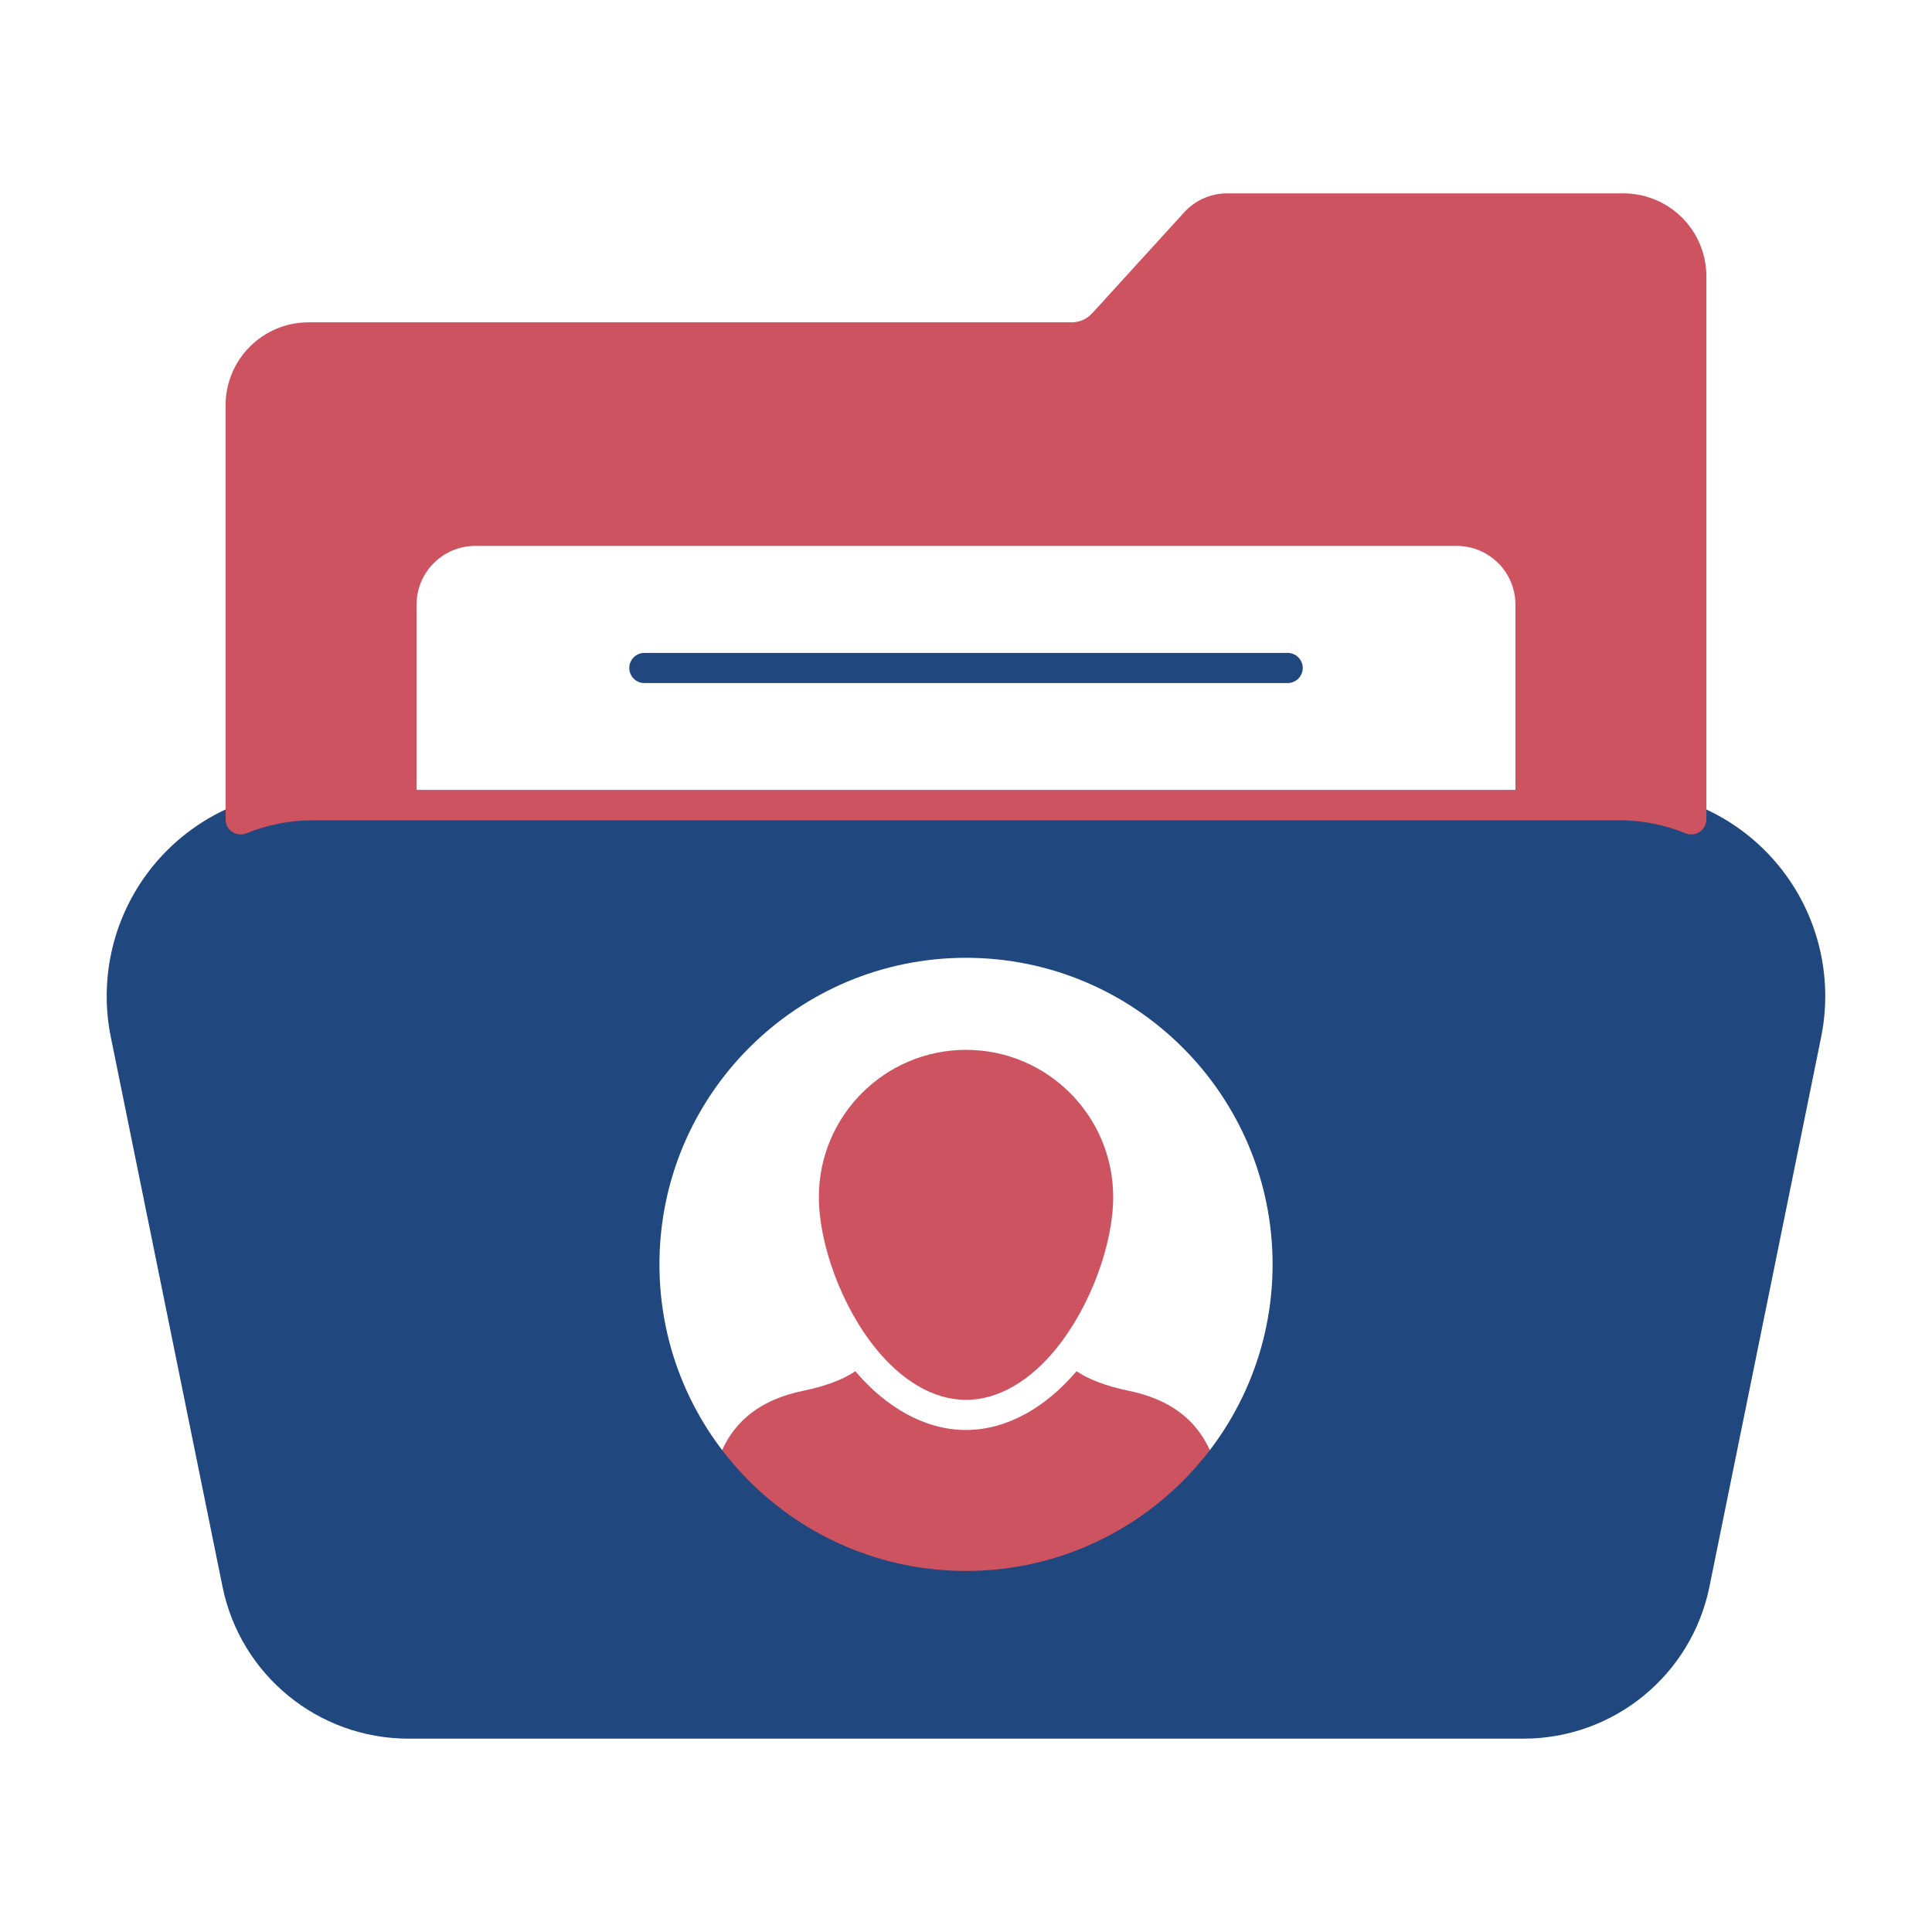 <?xml version="1.0" encoding="UTF-8"?><svg id="Layer_1" xmlns="http://www.w3.org/2000/svg" viewBox="0 0 512 512"><defs><style>.cls-1{fill:#20477e;}.cls-1,.cls-2{fill-rule:evenodd;}.cls-2{fill:#cd5360;}</style></defs><path class="cls-2" d="m285.3,363.39c3.1,2.08,7.52,3.88,13.89,5.2,15.17,3.15,21.44,12.09,23.77,22.97.27,1.26-.08,2.57-.95,3.52-16.33,17.95-39.87,29.22-66.02,29.22s-49.69-11.27-66.02-29.22c-.87-.95-1.22-2.26-.95-3.52,2.34-10.88,8.61-19.82,23.77-22.97,6.37-1.32,10.79-3.12,13.89-5.2,8.18,9.66,18.54,15.57,29.3,15.57s21.12-5.91,29.3-15.57Z"/><path class="cls-2" d="m256,278.22c21.53,0,39.01,17.48,39.01,39.01,0,12.36-5.98,29.01-15.24,40.34-6.62,8.09-14.93,13.41-23.76,13.41s-17.14-5.32-23.76-13.41c-9.27-11.33-15.24-27.97-15.24-40.34,0-21.53,17.48-39.01,39.01-39.01h0Z"/><path class="cls-1" d="m482.62,274.85l-29.6,145.64c-4.76,23.43-25.37,40.27-49.28,40.27H108.25c-23.91,0-44.52-16.84-49.28-40.27l-29.6-145.64c-3.26-16.06.86-32.73,11.22-45.41,10.37-12.68,25.88-20.04,42.27-20.04h346.26c16.38,0,31.9,7.36,42.27,20.04,10.37,12.69,14.49,29.36,11.23,45.41h0Zm-226.62-21.02c-44.84,0-81.24,36.41-81.24,81.25s36.4,81.24,81.24,81.24,81.25-36.41,81.25-81.24-36.41-81.25-81.25-81.25Z"/><path class="cls-2" d="m429.13,217.39H82.87c-6.1,0-12.07,1.2-17.58,3.45-1.23.5-2.63.36-3.74-.38s-1.77-1.99-1.77-3.32v-109.73c0-12.15,9.85-21.99,21.99-21.99h202.22c2.08,0,4.06-.87,5.46-2.41l24.38-26.75c2.91-3.19,7.04-5.02,11.36-5.02h105.03c5.83,0,11.43,2.32,15.55,6.44,4.12,4.12,6.44,9.72,6.44,15.55v143.9c0,1.33-.66,2.57-1.77,3.32-1.1.74-2.51.89-3.74.38-5.52-2.25-11.48-3.45-17.58-3.45h0Zm-318.74-7.99h291.22v-49.15c0-8.6-6.98-15.58-15.58-15.58H125.97c-8.6,0-15.58,6.98-15.58,15.58v49.15Z"/><path class="cls-1" d="m170.76,181.02c-2.2,0-3.99-1.79-3.99-4s1.79-3.99,3.99-3.99h170.48c2.21,0,4,1.79,4,3.99s-1.79,4-4,4h-170.48Z"/></svg>